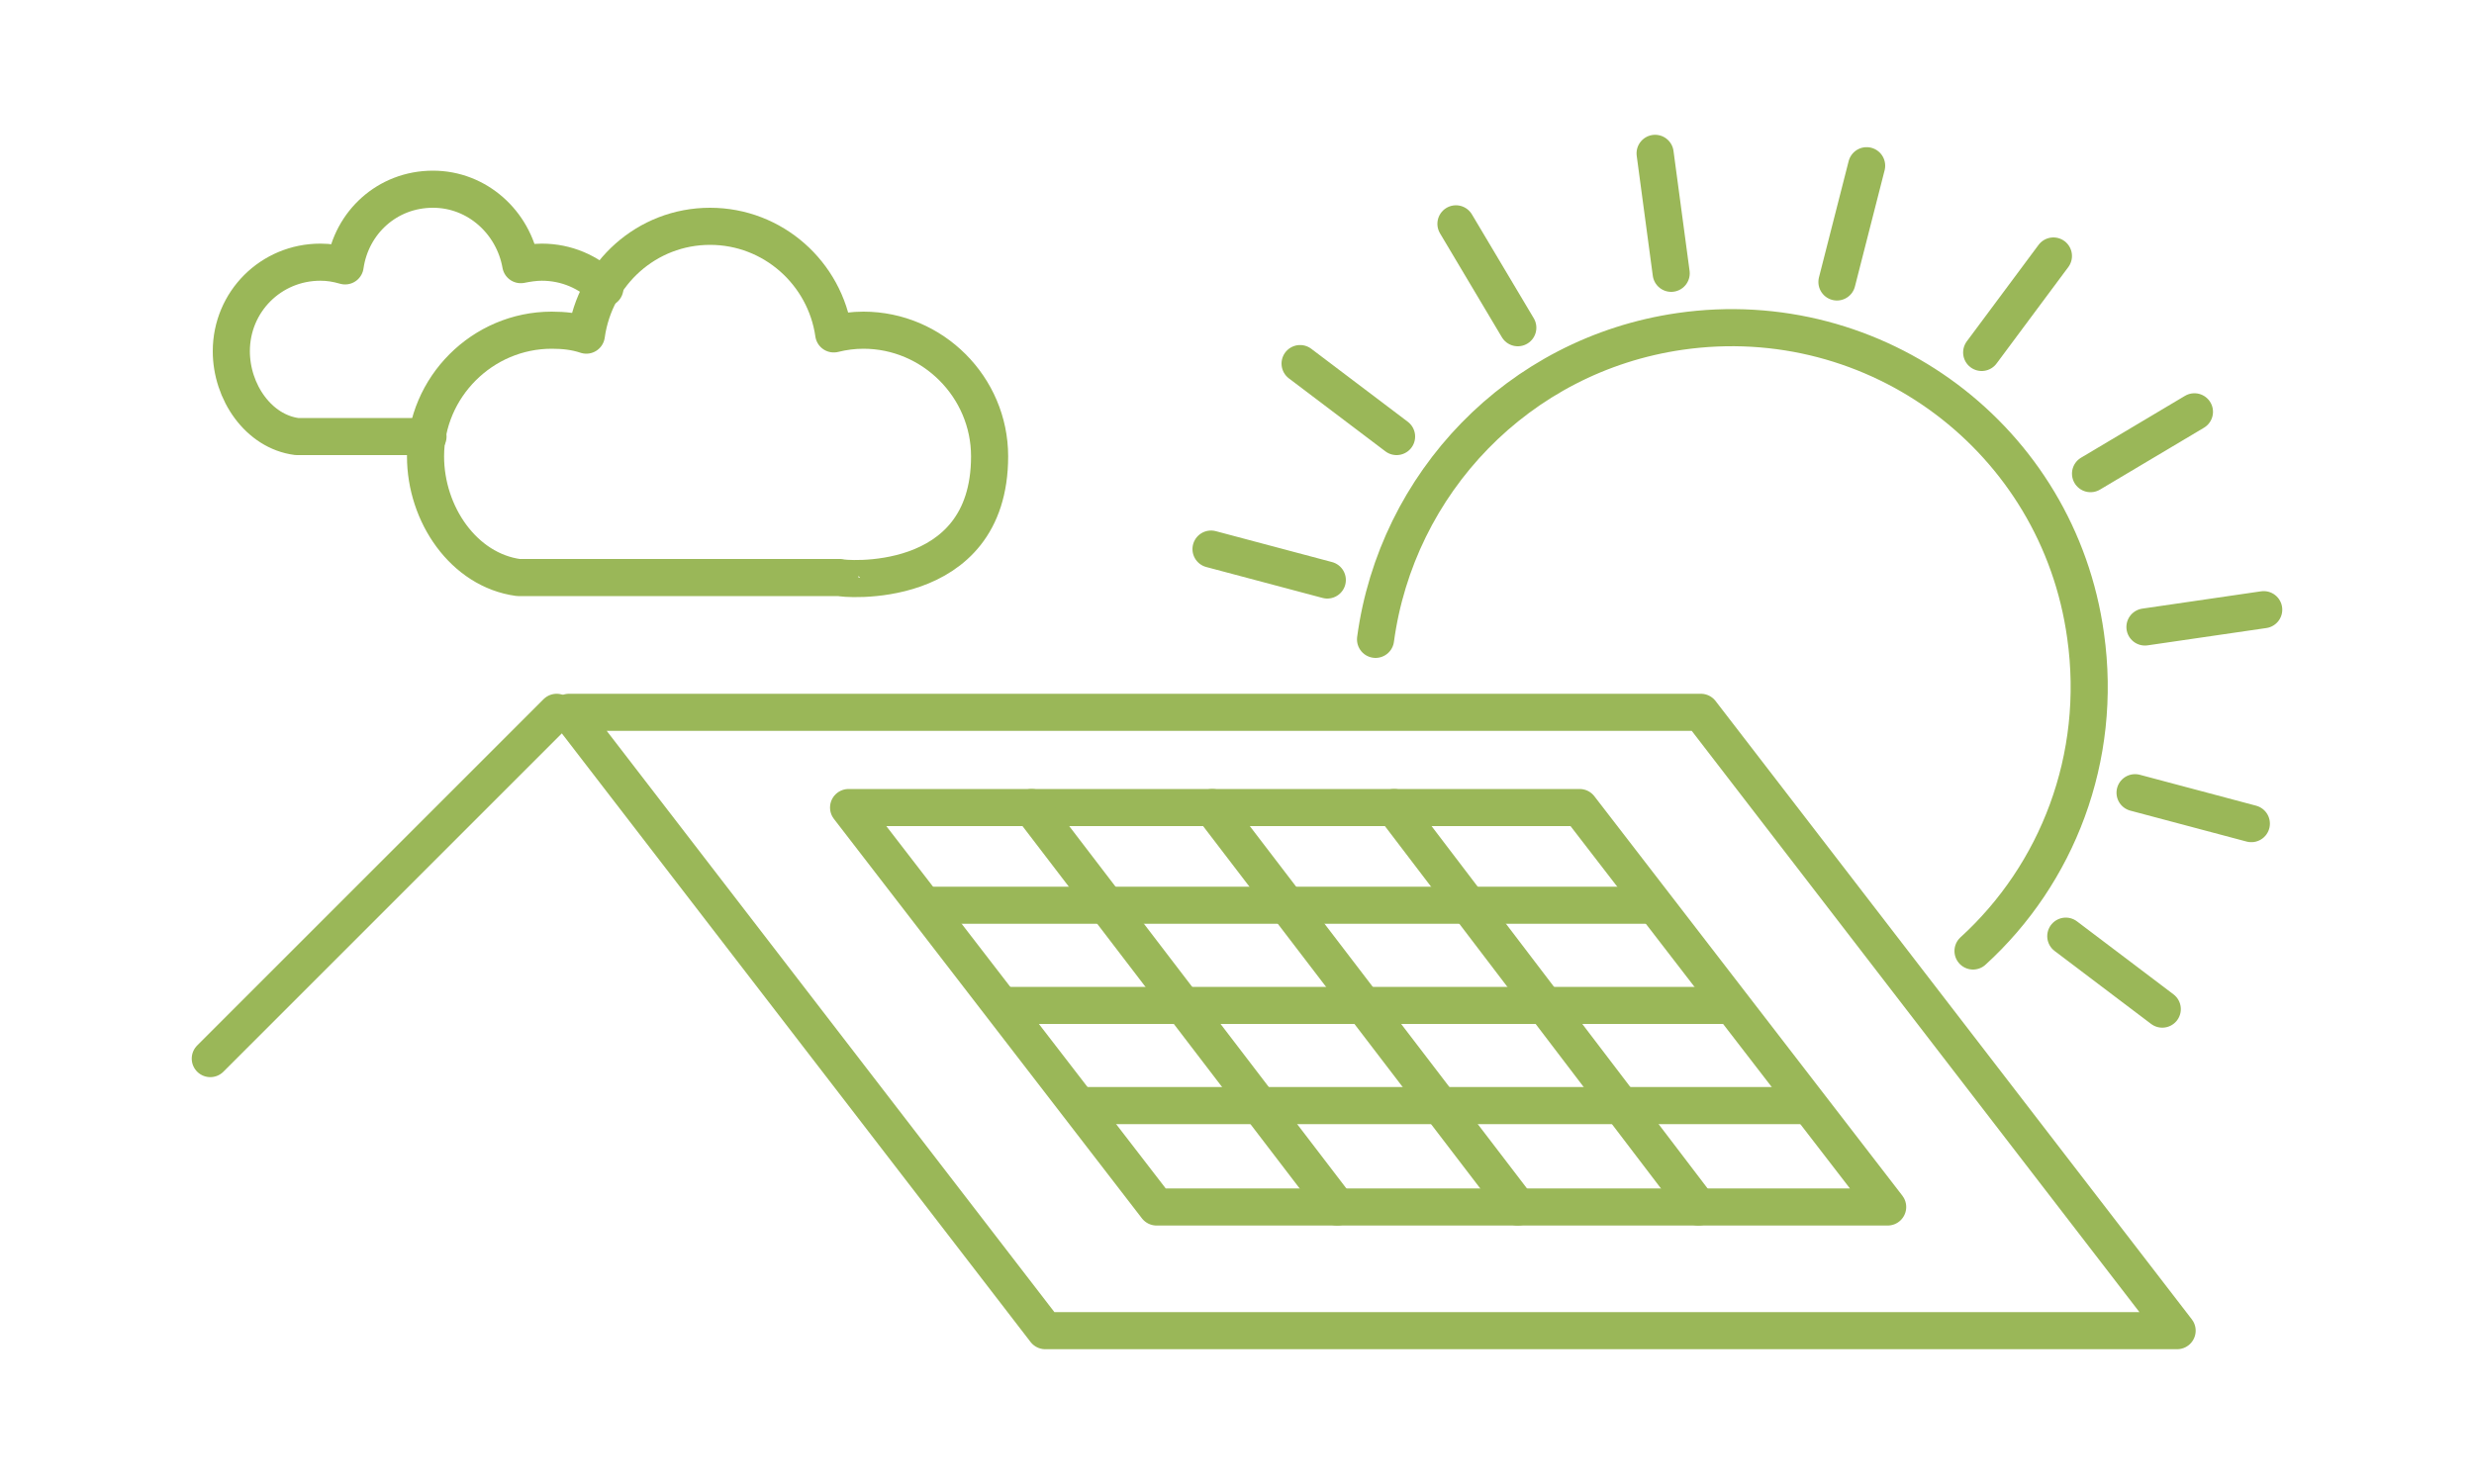 <?xml version="1.0" encoding="UTF-8"?>
<!-- Generator: Adobe Illustrator 28.2.0, SVG Export Plug-In . SVG Version: 6.00 Build 0)  -->
<svg xmlns="http://www.w3.org/2000/svg" xmlns:xlink="http://www.w3.org/1999/xlink" version="1.1" id="Icons" x="0px" y="0px" viewBox="0 0 200 120" style="enable-background:new 0 0 200 120;" xml:space="preserve">
<style type="text/css">
	.st0{fill:none;stroke:#9AB758;stroke-width:3;stroke-linecap:round;stroke-linejoin:round;stroke-miterlimit:10;}
	.st1{fill:none;stroke:#FFFFFF;stroke-miterlimit:10;}
	.st2{fill:none;stroke:#9AB758;stroke-width:3;stroke-miterlimit:10;}
</style>
<g>
	<path class="st0" d="M34.6,35.3l-10.6,0c-3.1-0.4-5.3-3.6-5.3-6.9c0-4,3.2-7.2,7.2-7.2c0.7,0,1.3,0.1,2,0.3   c0.5-3.5,3.4-6.2,7.1-6.2c3.6,0,6.5,2.7,7.1,6.1c0.5-0.1,1.1-0.2,1.7-0.2c2,0,3.8,0.8,5.1,2.1"></path>
</g>
<g>
	<line class="st0" x1="133.8" y1="12.4" x2="135.1" y2="22.1"></line>
	<line class="st0" x1="117.7" y1="18.1" x2="122.7" y2="26.5"></line>
	<line class="st0" x1="150.9" y1="13.4" x2="148.5" y2="22.8"></line>
	<line class="st0" x1="166" y1="20.7" x2="160.2" y2="28.5"></line>
	<line class="st0" x1="183" y1="49.3" x2="173.4" y2="50.7"></line>
	<line class="st0" x1="177.4" y1="33.3" x2="169" y2="38.3"></line>
	<line class="st0" x1="107.3" y1="46.9" x2="97.9" y2="44.4"></line>
	<line class="st0" x1="182" y1="66.6" x2="172.6" y2="64.1"></line>
	<line class="st0" x1="112.9" y1="35.3" x2="105.1" y2="29.4"></line>
	<line class="st0" x1="174.8" y1="81.6" x2="167" y2="75.7"></line>
	<path class="st0" d="M111.2,51.7c1.7-12.6,11.5-23,24.6-24.9c15.9-2.3,30.6,8.7,32.8,24.6c1.4,9.9-2.3,19.3-9.1,25.5"></path>
</g>
<g>
	<line class="st0" x1="45" y1="57.6" x2="17" y2="85.6"></line>
	<g>
		<polygon class="st0" points="176,107.6 84.5,107.6 46,57.6 137.5,57.6   "></polygon>
		<polygon class="st0" points="152.6,97.6 93.5,97.6 68.6,65.3 127.7,65.3   "></polygon>
		<line class="st0" x1="75" y1="73.2" x2="133.5" y2="73.2"></line>
		<line class="st0" x1="81.4" y1="81.3" x2="139.8" y2="81.3"></line>
		<line class="st0" x1="87.7" y1="89.4" x2="146.2" y2="89.4"></line>
		<line class="st0" x1="83.4" y1="65.3" x2="108.1" y2="97.6"></line>
		<line class="st0" x1="98" y1="65.3" x2="122.7" y2="97.6"></line>
		<line class="st0" x1="112.7" y1="65.3" x2="137.3" y2="97.6"></line>
	</g>
</g>
<g>
	<path class="st0" d="M80,36.9c0-5.6-4.6-10.2-10.2-10.2c-0.8,0-1.6,0.1-2.4,0.3c-0.7-4.9-4.9-8.7-10-8.7c-5.1,0-9.3,3.8-10,8.8   c-0.9-0.3-1.8-0.4-2.8-0.4c-5.6,0-10.2,4.6-10.2,10.2c0,4.7,3.1,9.2,7.5,9.8l26,0C67.9,46.8,80,48,80,36.9z"></path>
</g>
</svg>
